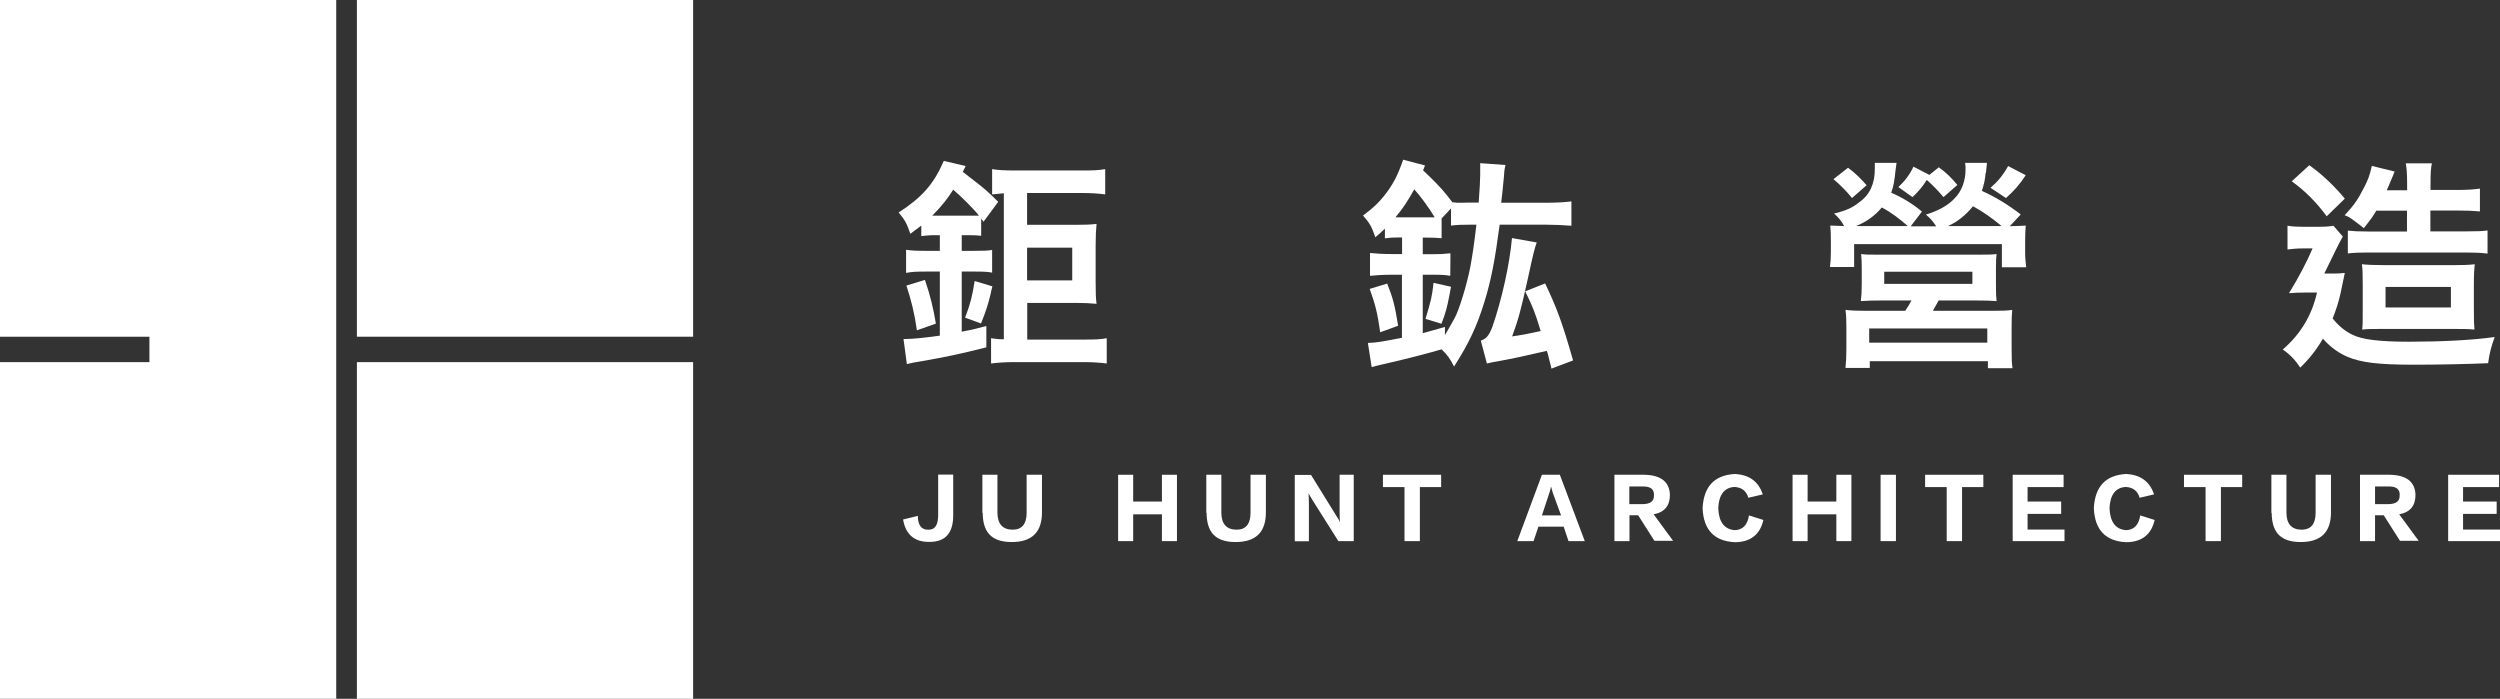 <svg width="254" height="71" viewBox="0 0 254 71" fill="none" xmlns="http://www.w3.org/2000/svg">
<rect x="0" y="0" width="254" height="71" fill="#333333" stroke="none"/>
<g clip-path="url(#clip0_999_1741)">
<path d="M0 34.209H15.181V36.791H0V71H34.161V0H0V34.209Z" fill="white"/>
<path d="M70.422 0H36.261V34.209H70.422V0Z" fill="white"/>
<path d="M70.422 36.791H36.261V71H70.422V36.791Z" fill="white"/>
<path d="M91.75 52.782L93.248 52.411C93.263 53.37 93.619 53.834 94.314 53.818C95.009 53.834 95.333 53.324 95.317 52.256V48.22H96.846V52.303C96.862 54.159 96.059 55.071 94.406 55.056C92.908 55.071 92.013 54.313 91.75 52.767V52.782Z" fill="white"/>
<path d="M99.811 52.117V48.236H101.34V52.117C101.356 53.231 101.866 53.803 102.869 53.818C103.827 53.818 104.306 53.246 104.306 52.086V48.236H105.865V52.055C105.865 54.066 104.846 55.071 102.792 55.071C100.738 55.071 99.858 54.081 99.842 52.117H99.811Z" fill="white"/>
<path d="M119.579 54.978H118.05V52.256H115.131V54.978H113.603V48.236H115.131V50.957H118.05V48.236H119.579V54.978Z" fill="white"/>
<path d="M122.56 52.117V48.236H124.089V52.117C124.104 53.231 124.614 53.803 125.618 53.818C126.575 53.818 127.054 53.246 127.054 52.086V48.236H128.614V52.055C128.614 54.066 127.595 55.071 125.541 55.071C123.487 55.071 122.606 54.081 122.591 52.117H122.56Z" fill="white"/>
<path d="M137.54 54.978H135.98L133.324 50.772C133.139 50.462 133.015 50.246 132.953 50.138C132.969 50.447 132.984 50.834 132.984 51.297V54.994H131.548V48.251H133.2L135.764 52.396C135.949 52.658 136.073 52.891 136.135 53.061V53.03C136.119 52.813 136.104 52.457 136.104 51.993V48.236H137.54V54.978Z" fill="white"/>
<path d="M146.42 49.488H144.258V54.978H142.698V49.488H140.505V48.236H146.42V49.488Z" fill="white"/>
<path d="M161.045 54.978H159.362L158.868 53.509H156.304L155.81 54.978H154.157L156.659 48.236H158.481L161.014 54.978H161.045ZM158.605 52.365L157.756 50.045C157.694 49.844 157.647 49.643 157.601 49.473H157.57C157.555 49.643 157.493 49.844 157.416 50.076L156.659 52.365H158.605Z" fill="white"/>
<path d="M170.003 54.947H168.088L166.435 52.349H165.555V54.978H164.026V48.236H167.099C168.752 48.282 169.601 48.947 169.663 50.246C169.678 51.359 169.138 52.04 168.01 52.256L169.987 54.947H170.003ZM166.852 49.426H165.539V51.22H166.852C167.671 51.22 168.057 50.926 168.041 50.339C168.088 49.705 167.686 49.395 166.852 49.426Z" fill="white"/>
<path d="M179.099 50.23L177.631 50.571C177.431 49.875 176.967 49.519 176.226 49.473C175.191 49.535 174.635 50.261 174.574 51.638C174.635 53.03 175.176 53.757 176.226 53.865C177.06 53.849 177.554 53.339 177.693 52.365L179.16 52.829C178.821 54.329 177.832 55.087 176.241 55.087C174.172 54.978 173.076 53.834 172.983 51.638C173.091 49.442 174.172 48.282 176.241 48.158C177.709 48.22 178.666 48.916 179.099 50.23Z" fill="white"/>
<path d="M188.102 54.978H186.573V52.256H183.654V54.978H182.125V48.236H183.654V50.957H186.573V48.236H188.102V54.978Z" fill="white"/>
<path d="M192.627 54.978H191.067V48.236H192.627V54.978Z" fill="white"/>
<path d="M201.507 49.488H199.345V54.978H197.785V49.488H195.592V48.236H201.507V49.488Z" fill="white"/>
<path d="M209.754 54.978H204.488V48.236H209.661V49.488H206.001V50.957H209.414V52.21H206.001V53.803H209.754V54.994V54.978Z" fill="white"/>
<path d="M218.851 50.23L217.383 50.571C217.183 49.875 216.719 49.519 215.978 49.473C214.943 49.535 214.387 50.261 214.326 51.638C214.387 53.03 214.928 53.757 215.978 53.865C216.812 53.849 217.306 53.339 217.445 52.365L218.912 52.829C218.573 54.329 217.584 55.087 215.993 55.087C213.924 54.978 212.828 53.834 212.735 51.638C212.843 49.442 213.924 48.282 215.993 48.158C217.461 48.22 218.418 48.916 218.851 50.23Z" fill="white"/>
<path d="M227.807 49.488H225.645V54.978H224.086V49.488H221.893V48.236H227.807V49.488Z" fill="white"/>
<path d="M230.773 52.117V48.236H232.302V52.117C232.317 53.231 232.827 53.803 233.831 53.818C234.788 53.818 235.267 53.246 235.267 52.086V48.236H236.827V52.055C236.827 54.066 235.808 55.071 233.754 55.071C231.7 55.071 230.819 54.081 230.804 52.117H230.773Z" fill="white"/>
<path d="M245.753 54.947H243.838L242.186 52.349H241.305V54.978H239.776V48.236H242.85C244.502 48.282 245.352 48.947 245.413 50.246C245.429 51.359 244.888 52.04 243.761 52.256L245.738 54.947H245.753ZM242.618 49.426H241.305V51.22H242.618C243.437 51.22 243.823 50.926 243.807 50.339C243.853 49.705 243.452 49.395 242.618 49.426Z" fill="white"/>
<path d="M254 54.978H248.733V48.236H253.907V49.488H250.247V50.957H253.66V52.21H250.247V53.803H254V54.994V54.978Z" fill="white"/>
<path d="M99.935 22.533L99.688 22.208V23.955C99.271 23.909 99.009 23.893 98.283 23.893H97.711V25.486H98.916C99.92 25.486 100.398 25.471 100.8 25.394V27.698C100.321 27.605 99.889 27.59 98.916 27.59H97.711V33.698C98.545 33.544 98.731 33.513 100.213 33.126V35.291C97.387 36.003 96.074 36.266 93.634 36.699C92.816 36.838 92.661 36.853 92.136 36.992L91.796 34.441H92.028C92.692 34.456 94.468 34.255 95.487 34.1V27.59H94.237C93.186 27.59 92.615 27.605 92.059 27.729V25.378C92.63 25.471 93.202 25.486 94.283 25.486H95.487V23.893H94.993C94.453 23.893 94.02 23.94 93.603 23.986V22.919L92.491 23.754C92.121 22.687 91.951 22.363 91.302 21.589C93.696 20.043 94.87 18.697 95.889 16.347L98.113 16.872L97.819 17.46L98.576 18.048C100.059 19.192 100.213 19.316 101.418 20.507L99.935 22.517V22.533ZM93.156 33.559C92.924 31.873 92.584 30.512 92.09 29.012L93.974 28.44C94.545 30.126 94.808 31.239 95.086 32.879L93.156 33.559ZM99.441 21.883C98.993 21.295 97.65 19.95 96.847 19.27C96.306 20.151 95.626 21.002 94.715 21.914H99.441V21.883ZM100.831 29.074C100.738 29.415 100.676 29.693 100.646 29.878C100.321 31.147 100.275 31.317 99.673 32.863L98.051 32.276C98.576 30.93 98.808 30.002 99.024 28.549L100.815 29.09L100.831 29.074ZM101.958 19.641L100.8 19.749V17.182C101.433 17.29 102.097 17.321 103.147 17.321H109.943C110.993 17.321 111.641 17.305 112.29 17.182V19.749C111.564 19.656 110.838 19.61 109.973 19.61H104.352V22.842H109.248C110.205 22.842 110.777 22.826 111.41 22.749C111.348 23.414 111.317 23.986 111.317 24.914V28.641C111.317 29.708 111.333 30.296 111.41 30.868C110.73 30.806 110.19 30.775 109.294 30.775H104.367V34.502H110.097C111.147 34.502 111.796 34.487 112.444 34.363V36.931C111.719 36.838 110.993 36.791 110.128 36.791H103.008C102.144 36.791 101.418 36.838 100.692 36.931V34.363C101.078 34.425 101.495 34.472 101.989 34.472V19.61L101.958 19.641ZM108.939 28.487V25.162H104.352V28.487H108.939Z" fill="white"/>
<path d="M140.691 23.244C140.367 23.569 140.212 23.692 139.733 24.11C139.363 23.012 139.162 22.672 138.482 21.898C139.579 21.079 139.98 20.677 140.598 19.934C141.509 18.79 142.004 17.847 142.56 16.223L144.783 16.811C144.691 17.012 144.675 17.089 144.583 17.305C144.861 17.553 144.876 17.599 145.247 17.939C146.251 18.914 146.822 19.563 147.563 20.553H147.625C147.903 20.599 148.011 20.599 148.397 20.599H148.583C148.83 20.584 149.386 20.584 149.509 20.584H150.235C150.328 19.393 150.389 18.218 150.389 17.738V16.578L152.953 16.764C152.953 16.764 152.938 16.919 152.907 16.996C152.896 17.089 152.881 17.171 152.86 17.244C152.86 17.244 152.814 17.615 152.799 17.955C152.66 19.455 152.613 19.795 152.521 20.599H157.061C158.111 20.599 158.945 20.553 159.656 20.46V22.935C158.837 22.873 157.864 22.826 157.046 22.826H152.366C151.887 26.43 151.501 28.471 150.822 30.652C150.05 33.157 149.277 34.812 147.733 37.24C147.347 36.467 147.023 36.018 146.467 35.492C145.015 35.925 142.328 36.606 140.459 37.023C140.233 37.065 139.867 37.157 139.363 37.302L138.977 34.843C139.795 34.827 140.567 34.688 142.436 34.317V27.914H141.324C140.521 27.914 139.826 27.961 139.193 28.023V25.703C139.78 25.765 140.506 25.811 141.355 25.811H142.451V24.125H142.004C141.664 24.125 141.231 24.141 140.706 24.218V23.244H140.691ZM140.228 33.745C139.934 31.719 139.749 31.007 139.162 29.353L140.938 28.811C141.525 30.311 141.695 30.899 142.05 33.095L140.228 33.76V33.745ZM145.015 22.084H145.772C145.154 21.063 144.243 19.826 143.687 19.238C142.976 20.507 142.544 21.172 141.772 22.084H145.03H145.015ZM146.467 24.203C145.88 24.156 145.633 24.141 144.984 24.141H144.552V25.827H145.571C146.328 25.827 146.621 25.811 147.362 25.734V26.368L147.347 28.023C146.853 27.93 146.467 27.914 145.571 27.914H144.552V33.853C144.876 33.76 145.617 33.559 146.806 33.219V34.039C147.146 33.466 147.301 33.203 147.44 32.941L147.764 32.368C148.243 31.533 149.03 28.935 149.386 27.11C149.586 25.997 149.756 24.976 150.003 22.826H149.478C148.521 22.826 148.073 22.842 147.424 22.919V21.172L146.467 22.192V24.203ZM144.83 32.399C145.401 30.512 145.494 30.126 145.648 28.734L147.424 29.136C147.362 29.461 147.332 29.569 147.27 29.956C146.976 31.44 146.899 31.703 146.451 32.894L144.83 32.399ZM157.632 37.472C157.571 37.193 157.524 36.977 157.478 36.838C157.293 36.111 157.277 35.972 157.154 35.647C155.136 36.121 153.494 36.472 152.227 36.699C151.702 36.791 151.424 36.838 151.069 36.931L150.451 34.611C150.992 34.425 151.27 34.116 151.609 33.25C152.582 30.466 153.385 26.832 153.617 24.187L156.134 24.636C155.934 25.177 155.81 25.61 155.223 28.332C154.513 31.564 154.266 32.446 153.633 34.178C154.451 34.069 155.424 33.884 156.536 33.636C155.949 31.719 155.764 31.239 154.961 29.6L156.984 28.796C158.188 31.301 158.76 32.894 159.825 36.621L157.617 37.456L157.632 37.472Z" fill="white"/>
<path d="M201.739 17.553C201.693 18.233 201.554 18.821 201.353 19.393C202.65 19.965 204.04 20.8 205.306 21.79L204.195 22.981C204.828 22.981 205.461 22.935 205.816 22.919C205.77 23.46 205.754 23.878 205.754 24.62V25.626C205.754 26.198 205.801 26.646 205.862 27.157H203.391V24.806H188.38V27.126H185.925C185.987 26.631 186.017 26.213 186.017 25.548V24.574C186.017 23.816 186.002 23.383 185.956 22.919L187.361 22.966C187.114 22.486 186.79 22.084 186.342 21.698C187.562 21.404 188.257 21.079 188.89 20.553C190.002 19.78 190.481 18.62 190.481 17.182V16.548H192.689L192.581 17.352C192.488 18.28 192.38 18.976 192.149 19.579C193.26 20.058 194.357 20.723 195.268 21.496L194.125 22.997H196.72C196.426 22.548 196.148 22.192 195.67 21.806C197.013 21.388 197.94 20.847 198.558 20.182C199.314 19.455 199.7 18.342 199.7 17.228C199.7 16.981 199.7 16.811 199.654 16.548H201.878L201.77 17.568L201.739 17.553ZM188.164 20.12C187.624 19.44 186.96 18.775 186.28 18.202L187.763 17.043C188.442 17.537 189.106 18.187 189.647 18.821L188.164 20.12ZM191.191 30.528C190.357 30.528 189.739 30.544 189.06 30.59C189.122 30.064 189.153 29.662 189.153 28.889V27.249C189.153 26.677 189.137 26.229 189.091 25.811C189.539 25.873 189.801 25.873 190.666 25.873H201.168C201.986 25.873 202.388 25.873 202.851 25.811C202.805 26.198 202.789 26.492 202.789 27.311V28.889C202.789 29.817 202.805 30.141 202.851 30.59C202.233 30.544 201.631 30.528 200.735 30.528H196.967L196.38 31.58H202.31C203.422 31.58 203.947 31.564 204.442 31.487C204.395 31.92 204.38 32.415 204.38 33.358V35.43C204.38 36.482 204.395 36.915 204.472 37.41H201.971V36.699H189.971V37.379H187.5C187.562 36.807 187.593 36.188 187.593 35.4V33.327C187.593 32.446 187.577 32.075 187.5 31.487C188.071 31.549 188.612 31.58 189.616 31.58H193.569C193.863 31.147 194.002 30.915 194.203 30.528H191.222H191.191ZM193.832 22.966C193.013 22.254 192.149 21.574 191.191 21.079C190.465 21.96 189.569 22.564 188.581 22.966H193.832ZM189.909 34.812H201.909V33.374H189.909V34.812ZM191.438 28.842H200.395V27.605H191.438V28.842ZM197.461 20.027C196.936 19.409 196.365 18.805 195.762 18.28C195.314 18.991 194.898 19.471 194.311 20.027L192.874 19.006C193.508 18.419 194.064 17.707 194.403 16.934L196.025 17.769L196.982 16.996C197.693 17.491 198.341 18.14 198.867 18.79L197.477 20.012L197.461 20.027ZM203.361 22.966C202.449 22.208 201.492 21.512 200.457 20.955C199.747 21.837 198.805 22.594 197.909 22.966H203.361ZM202.233 19.084C203.005 18.403 203.5 17.816 204.025 16.872L205.816 17.8C205.229 18.713 204.565 19.455 203.808 20.12L202.218 19.068L202.233 19.084Z" fill="white"/>
<path d="M237.136 27.791C237.522 27.791 237.908 27.775 238.232 27.729C238.078 28.456 237.939 29.136 237.8 29.801C237.599 30.714 237.321 31.549 236.997 32.353C237.568 33.08 238.263 33.667 239.066 34.039C239.993 34.472 241.583 34.719 244.78 34.719C247.977 34.719 251.189 34.564 253.459 34.24C253.089 35.26 252.919 35.941 252.795 36.9C250.788 36.992 247.637 37.054 245.274 37.054C241.553 37.054 239.915 36.822 238.572 36.281C237.738 35.941 236.78 35.307 236.008 34.41C235.375 35.508 234.618 36.467 233.707 37.348C233.228 36.621 232.688 36.033 231.931 35.508C233.676 34.008 234.881 32.09 235.406 29.724H234.217C233.692 29.724 233.105 29.739 232.564 29.786C233.537 28.208 234.433 26.492 234.958 25.239H233.954C233.321 25.239 232.981 25.285 232.41 25.347V22.935C232.997 23.027 233.367 23.043 234.109 23.043H235.499C236.116 23.043 236.564 23.027 237.074 22.935L238.031 24.033C237.784 24.45 237.491 25.038 237.213 25.61L236.147 27.791H237.151H237.136ZM234.634 16.795C235.946 17.723 237.197 18.929 238.232 20.182L236.394 21.976C235.344 20.538 234.17 19.378 232.842 18.419L234.634 16.78V16.795ZM244.564 19.3V18.682C244.564 17.615 244.518 17.104 244.425 16.594H247.081C246.973 17.073 246.942 17.568 246.942 18.682V19.3H249.552C250.664 19.3 251.297 19.254 251.961 19.161V21.481C251.282 21.419 250.695 21.388 249.614 21.388H246.927V23.507H250.618C251.668 23.507 252.193 23.491 252.734 23.414V25.765C251.977 25.672 251.39 25.657 250.618 25.657H240.471C239.792 25.657 239.221 25.672 238.541 25.749V23.43C239.112 23.491 239.637 23.522 240.61 23.522H244.549V21.404H241.429C241.089 21.991 240.858 22.316 240.163 23.182C240.008 23.048 239.653 22.775 239.097 22.363C238.649 22.038 238.603 22.022 238.217 21.868C239.174 20.847 239.56 20.275 240.147 19.13C240.595 18.264 240.734 17.924 240.981 16.857L243.298 17.429L243.004 18.14C243.004 18.14 242.958 18.233 242.865 18.465C242.803 18.651 242.773 18.666 242.495 19.331H244.549L244.564 19.3ZM242.016 33.42C240.997 33.42 240.61 33.42 239.993 33.482C240.054 32.956 240.054 32.863 240.054 31.162V28.858C240.054 27.76 240.039 27.311 239.962 26.847C240.626 26.909 241.275 26.94 242.433 26.94H249.043C250.093 26.94 250.772 26.925 251.436 26.847C251.375 27.419 251.344 27.775 251.344 29.152V31.317C251.344 32.678 251.359 32.956 251.405 33.482C250.741 33.42 250.216 33.42 249.151 33.42H241.985H242.016ZM242.371 31.239H249.012V29.152H242.371V31.239Z" fill="white"/>
</g>
<defs>
<clipPath id="clip0_999_1741">
<rect width="254" height="71" fill="white"/>
</clipPath>
</defs>
</svg>
